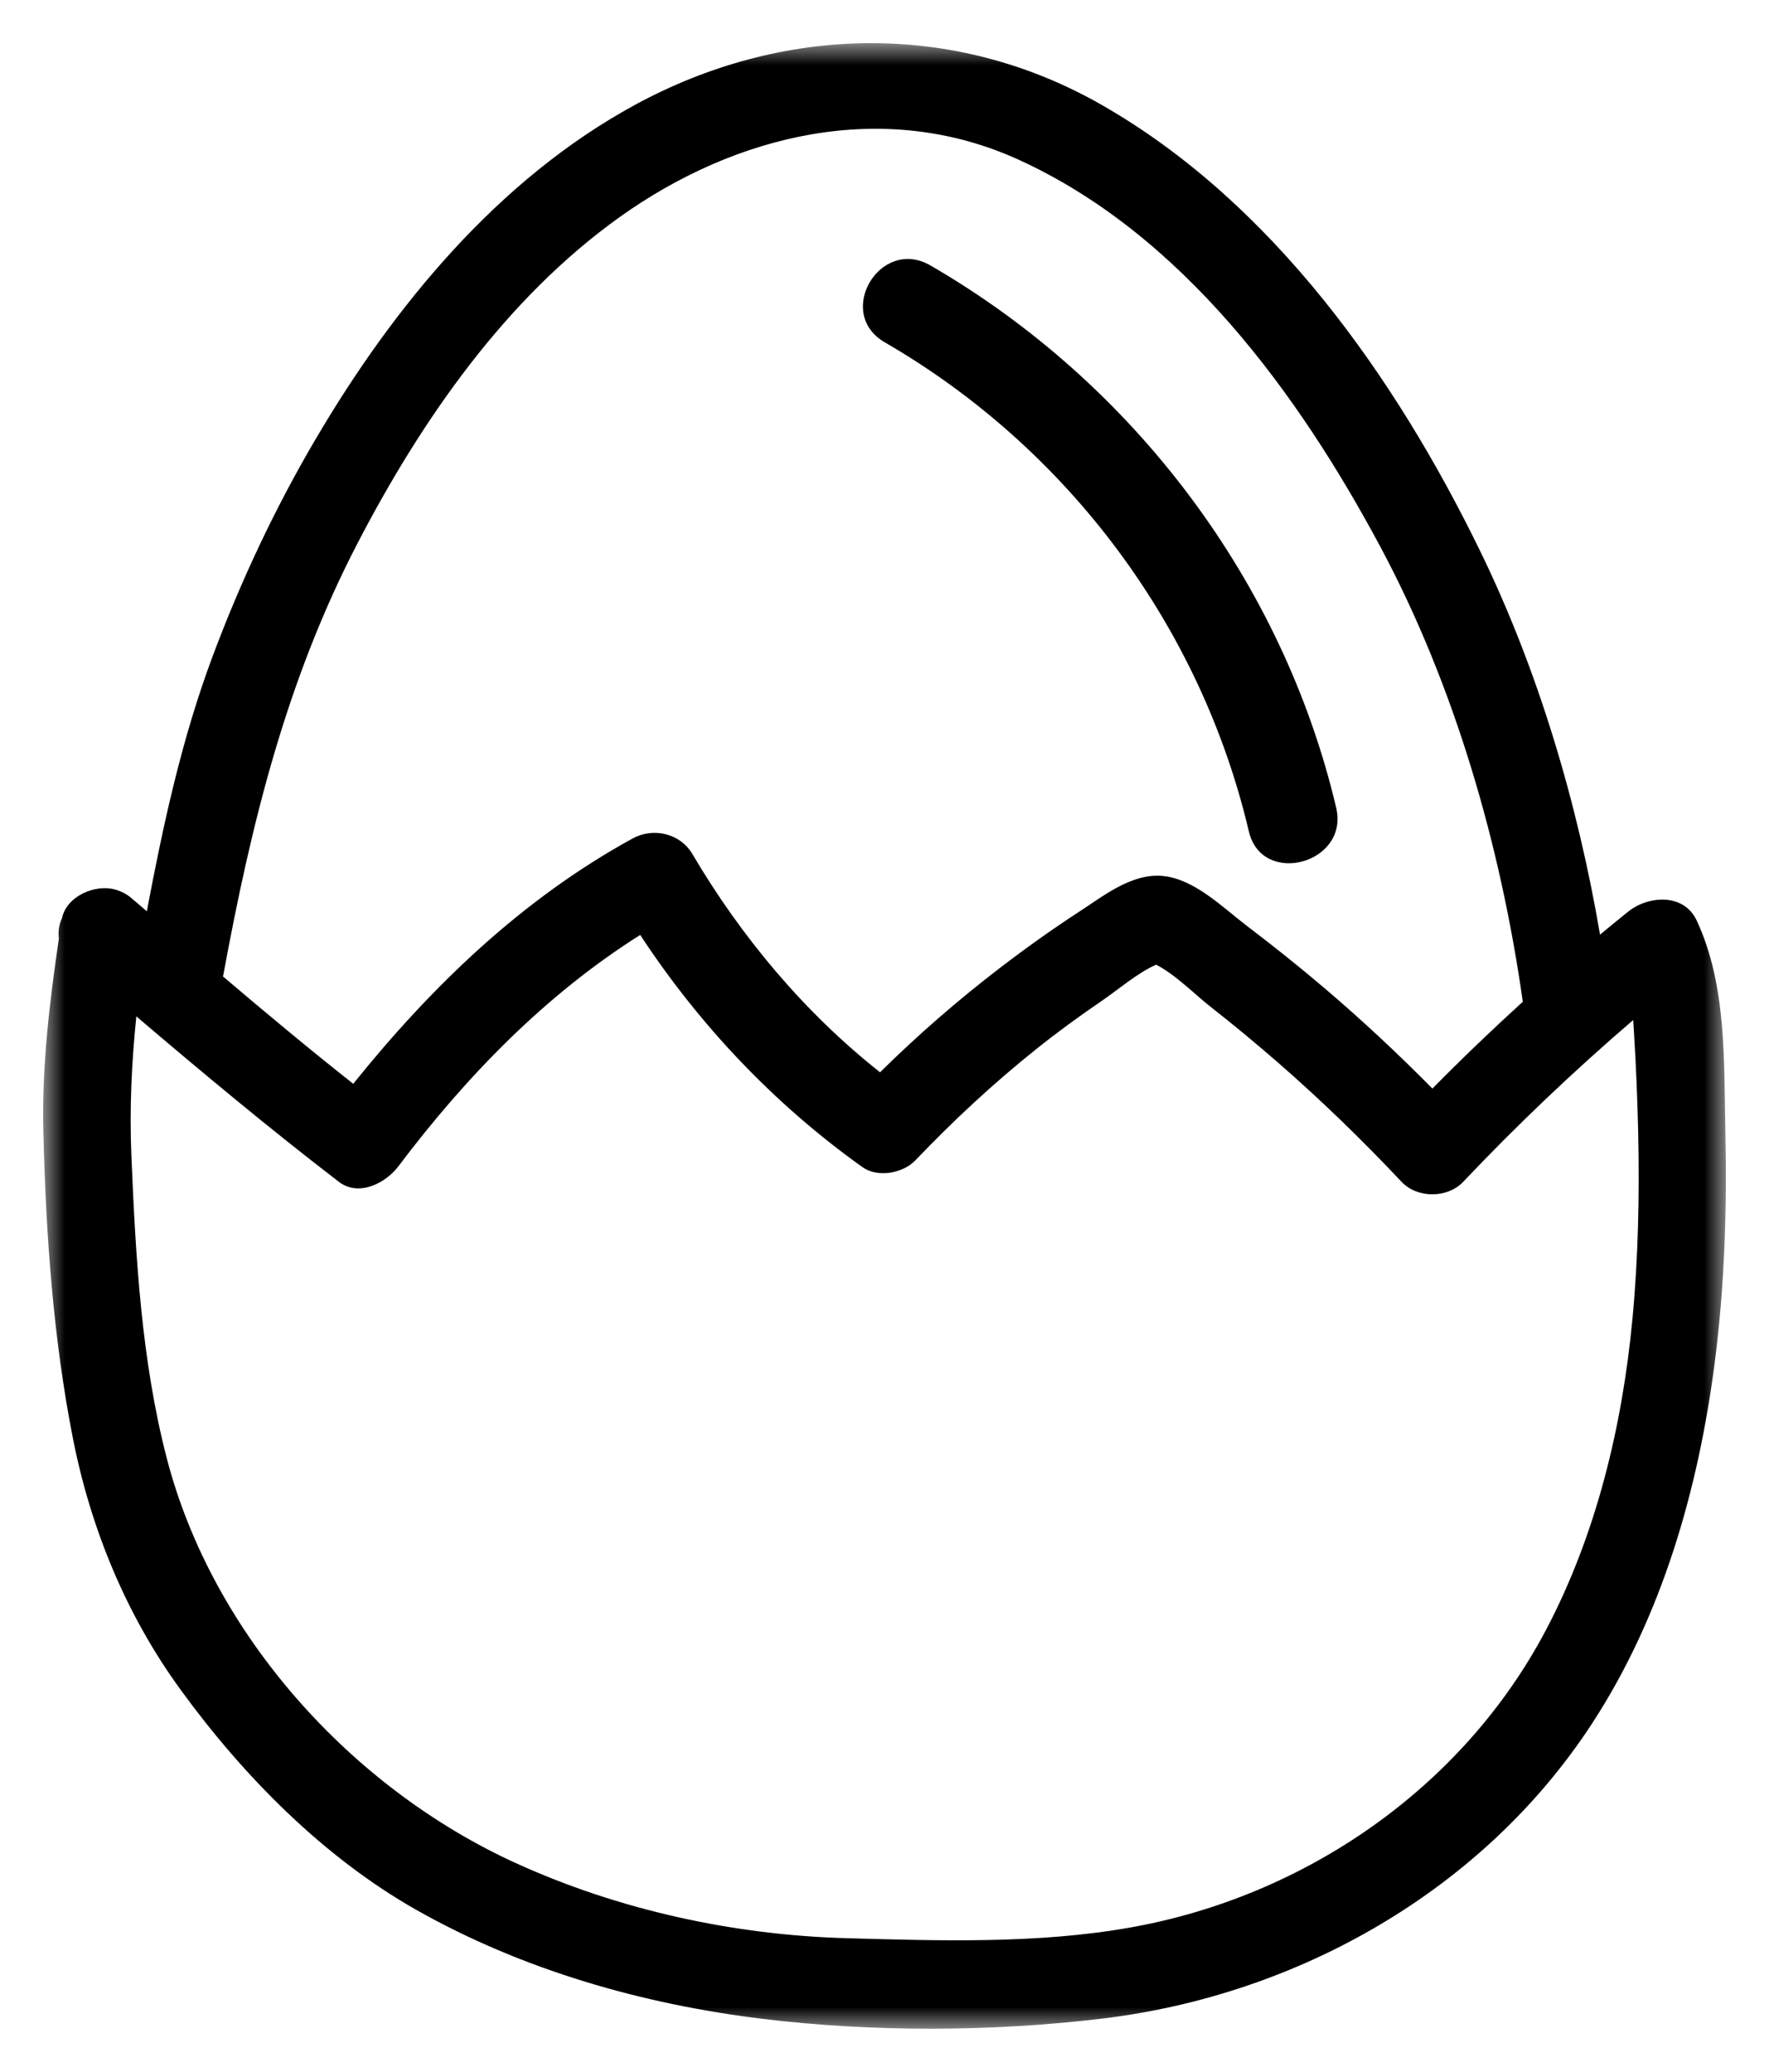 <?xml version="1.0" encoding="UTF-8"?>
<svg xmlns="http://www.w3.org/2000/svg" xmlns:xlink="http://www.w3.org/1999/xlink" width="41px" height="48px" viewBox="0 0 41 48" version="1.1">
  <title>Group 6</title>
  <defs>
    <polygon id="path-1" points="0 0 39 0 39 46 0 46"></polygon>
  </defs>
  <g id="Page-1" stroke="none" stroke-width="1" fill="none" fill-rule="evenodd">
    <g id="Hof-und-Tier" transform="translate(-218, -2505)">
      <g id="Group-6" transform="translate(219, 2506)">
        <g id="Group-3">
          <mask id="mask-2" fill="white">
            <use xlink:href="#path-1"></use>
          </mask>
          <g id="Clip-2"></g>
          <path d="M36.834,29.568 C36.599,32.043 35.997,34.552 34.83,36.764 C32.906,40.411 29.254,42.937 25.193,43.656 C23.041,44.037 20.791,43.963 18.617,43.903 C16,43.83 13.334,43.248 10.95,42.161 C7.133,40.42 3.922,36.857 2.865,32.783 C2.277,30.521 2.144,28.121 2.046,25.796 C1.998,24.684 2.051,23.613 2.16,22.547 C3.698,23.856 5.251,25.15 6.853,26.379 C7.319,26.736 7.943,26.406 8.235,26.018 C9.799,23.944 11.635,22.05 13.838,20.66 C15.209,22.749 16.948,24.584 18.99,26.04 C19.342,26.291 19.927,26.183 20.215,25.883 C21.093,24.963 22.024,24.098 23.018,23.304 C23.509,22.911 24.018,22.54 24.538,22.186 C24.9,21.94 25.353,21.546 25.795,21.349 C26.239,21.574 26.701,22.046 27.051,22.32 C27.588,22.74 28.113,23.176 28.627,23.623 C29.626,24.494 30.576,25.415 31.483,26.379 C31.849,26.767 32.547,26.765 32.913,26.379 C34.161,25.062 35.475,23.813 36.852,22.632 C36.859,22.736 36.866,22.839 36.872,22.941 C36.919,23.705 36.951,24.471 36.968,25.236 C36.999,26.681 36.971,28.128 36.834,29.568 M4.18,21.566 C4.825,18.067 5.639,14.759 7.286,11.587 C8.765,8.74 10.711,5.925 13.358,4.032 C16.05,2.108 19.478,1.278 22.6,2.696 C26.396,4.422 29.093,8.116 30.999,11.68 C32.721,14.901 33.781,18.594 34.294,22.208 C33.578,22.859 32.879,23.529 32.199,24.219 C31.396,23.407 30.562,22.628 29.692,21.888 C29.107,21.39 28.506,20.912 27.895,20.447 C27.336,20.021 26.681,19.363 25.95,19.294 C25.232,19.226 24.585,19.75 24.015,20.12 C23.381,20.532 22.767,20.971 22.168,21.43 C21.193,22.178 20.269,22.981 19.397,23.842 C17.642,22.456 16.177,20.702 15.047,18.785 C14.766,18.308 14.144,18.162 13.664,18.424 C11.099,19.829 9.001,21.853 7.187,24.109 C6.176,23.311 5.167,22.47 4.167,21.621 C4.172,21.602 4.177,21.585 4.18,21.566 M38.989,25.236 C38.953,23.609 39.027,21.827 38.323,20.324 C38.022,19.681 37.192,19.753 36.736,20.12 C36.517,20.296 36.3,20.474 36.084,20.653 C35.563,17.601 34.645,14.509 33.299,11.753 C31.343,7.744 28.493,3.693 24.535,1.431 C21.119,-0.521 17.135,-0.434 13.705,1.436 C10.534,3.165 8.122,6.103 6.32,9.165 C5.374,10.771 4.577,12.468 3.925,14.212 C3.21,16.125 2.781,18.112 2.403,20.112 C2.307,20.031 2.212,19.949 2.117,19.867 C2.108,19.86 2.098,19.853 2.089,19.846 C1.98,19.74 1.842,19.658 1.671,19.609 C1.208,19.477 0.546,19.759 0.437,20.269 C0.37,20.417 0.341,20.579 0.365,20.74 C0.147,22.233 -0.033,23.713 0.005,25.229 C0.063,27.59 0.234,30.013 0.692,32.334 C1.105,34.421 1.924,36.412 3.18,38.139 C4.633,40.138 6.495,42.031 8.665,43.256 C11.111,44.637 13.89,45.433 16.671,45.771 C19.233,46.082 21.985,46.073 24.55,45.765 C29.097,45.219 33.385,42.784 35.9,38.928 C37.524,36.438 38.362,33.498 38.741,30.577 C38.97,28.806 39.028,27.02 38.989,25.236" id="Fill-1" fill="#000000" mask="url(#mask-2)"></path>
        </g>
        <path d="M19.505,6.93 C23.77,9.398 26.831,13.53 27.945,18.263 C28.249,19.554 30.273,19.007 29.969,17.715 C28.736,12.479 25.276,7.877 20.565,5.15 C19.398,4.475 18.341,6.256 19.505,6.93" id="Fill-4" fill="#000000"></path>
      </g>
    </g>
  </g>
</svg>
